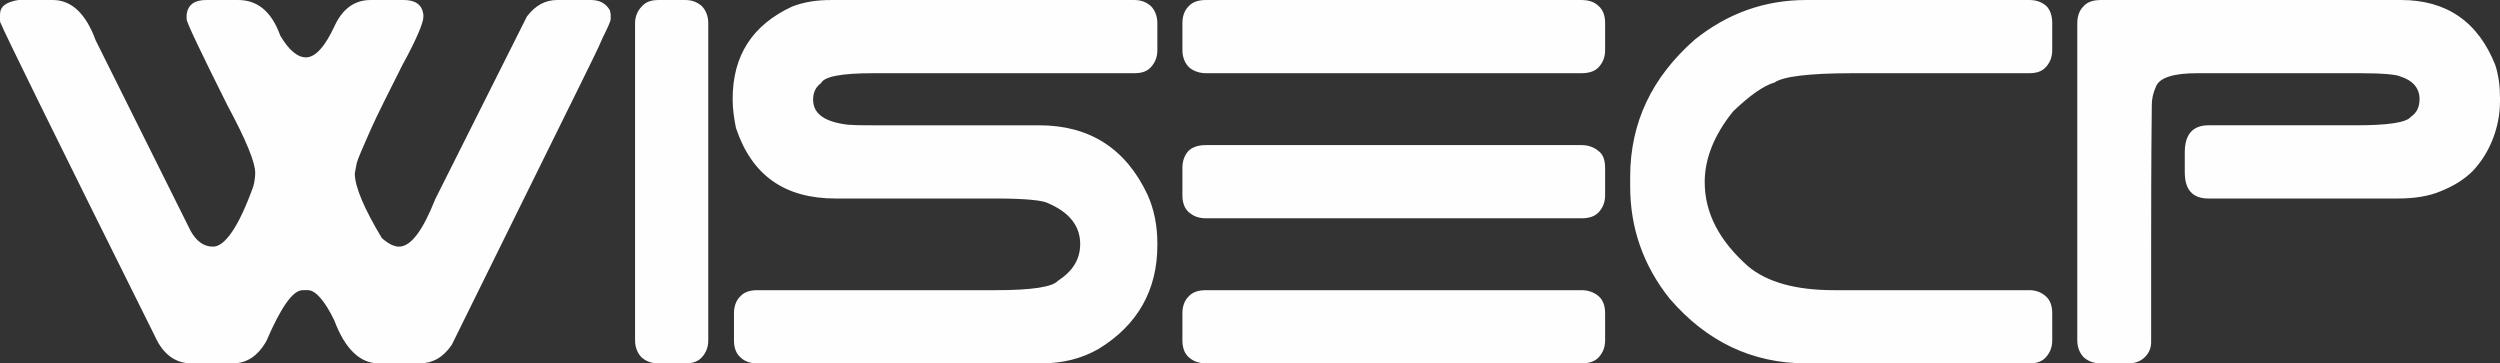 <?xml version="1.0" encoding="UTF-8"?>
<!DOCTYPE svg PUBLIC "-//W3C//DTD SVG 1.1//EN" "http://www.w3.org/Graphics/SVG/1.1/DTD/svg11.dtd">
<!-- Creator: CorelDRAW X7 -->
<svg xmlns="http://www.w3.org/2000/svg" xml:space="preserve" width="183.503mm" height="26.672mm" version="1.1" style="shape-rendering:geometricPrecision; text-rendering:geometricPrecision; image-rendering:optimizeQuality; fill-rule:evenodd; clip-rule:evenodd"
viewBox="0 0 3791 551"
 xmlns:xlink="http://www.w3.org/1999/xlink">
 <rect x="0" y="0" width="3791" height="551" fill="#333333" stroke="none"/>
 <defs>
  <style type="text/css">
   <![CDATA[
    .fil0 {fill:#FEFEFE;fill-rule:nonzero}
   ]]>
  </style>
 </defs>
 <g id="Layer_x0020_1">
  <path class="fil0" d="M80 0c28,0 50,20 65,61l144 289c9,16 20,24 34,24 18,0 39,-30 61,-91 2,-7 3,-15 3,-21 0,-16 -14,-50 -42,-102 -41,-82 -62,-126 -62,-131l0 -7c2,-15 12,-22 30,-22l48 0c30,0 51,18 64,54 13,22 26,33 39,33 14,0 29,-16 44,-49 12,-25 30,-38 54,-38l50 0c18,0 28,7 30,22l0 4c0,8 -10,33 -32,73 -21,42 -38,75 -49,100 -11,25 -18,41 -20,48l-3 16c0,20 14,53 41,98 9,8 18,13 26,13 18,0 36,-24 55,-72l139 -277c13,-17 28,-25 46,-25l51 0c13,0 23,5 29,16l1 6 0 7c0,3 -4,12 -12,28 -7,17 -19,40 -34,71l-195 395c-13,19 -29,28 -49,28l-62 0c-28,0 -51,-22 -67,-65 -15,-31 -29,-46 -40,-46l-8 0c-15,0 -33,26 -55,77 -13,23 -30,34 -51,34l-63 0c-24,0 -43,-14 -55,-41 -152,-305 -230,-464 -234,-475 -1,-1 -1,-3 -1,-6l0 -7c0,-12 9,-19 28,-22l52 0zm3070 35c0,-10 3,-19 9,-25 6,-7 15,-10 27,-10l455 0c69,0 117,33 143,99 5,16 7,32 7,49l0 5c0,21 -4,40 -11,58 -7,18 -17,34 -30,48 -13,13 -29,23 -49,31 -19,8 -41,11 -65,11l-287 0c-24,0 -36,-13 -36,-40l0 -30c0,-27 12,-41 36,-41l223 0c49,0 77,-4 84,-13 9,-6 13,-15 13,-27 0,-16 -10,-28 -29,-34 -6,-3 -27,-5 -62,-5l-246 0c-37,0 -58,7 -63,21 -4,9 -6,18 -6,27 -1,90 -1,165 -1,225 0,59 0,104 0,135 0,8 -3,16 -9,22 -7,7 -15,10 -26,10l-41 0c-11,0 -19,-3 -26,-9 -6,-6 -10,-15 -10,-26l0 -481zm-38 481c0,10 -3,18 -9,25 -6,7 -14,10 -26,10l-338 0c-82,0 -151,-33 -207,-98 -40,-50 -60,-107 -60,-170l0 -15c0,-82 33,-151 98,-208 50,-40 106,-60 169,-60l338 0c11,0 19,3 26,9 6,6 9,15 9,26l0 41c0,10 -3,18 -9,25 -6,7 -14,10 -26,10l-268 0c-66,0 -105,5 -118,14 -17,5 -38,20 -63,44 -29,36 -43,72 -43,107 0,47 22,89 66,128 29,24 72,36 130,36l296 0c10,0 18,3 25,9 7,6 10,15 10,26l0 41zm-1319 -481c0,-10 3,-19 9,-25 6,-7 15,-10 27,-10l569 0c11,0 20,3 26,9 7,6 10,15 10,26l0 41c0,10 -3,18 -9,25 -6,7 -15,10 -27,10l-569 0c-10,0 -19,-3 -26,-9 -6,-6 -10,-15 -10,-26l0 -41zm0 220c0,-11 3,-19 9,-26 6,-6 15,-9 27,-9l569 0c10,0 19,3 26,9 7,5 10,14 10,26l0 41c0,10 -3,18 -9,25 -6,7 -15,10 -27,10l-569 0c-11,0 -19,-3 -26,-9 -7,-6 -10,-15 -10,-26l0 -41zm0 220c0,-10 3,-19 9,-25 6,-7 15,-10 27,-10l569 0c10,0 19,3 26,9 7,6 10,15 10,26l0 41c0,10 -3,18 -9,25 -6,7 -15,10 -27,10l-569 0c-11,0 -19,-3 -26,-9 -7,-6 -10,-15 -10,-26l0 -41zm-680 0c0,-10 3,-19 9,-25 6,-7 15,-10 26,-10l363 0c54,0 85,-5 93,-14 23,-15 34,-33 34,-56 0,-27 -16,-48 -49,-62 -7,-4 -33,-7 -78,-7l-244 0c-77,0 -127,-35 -151,-107 -3,-15 -5,-29 -5,-43l0 -1c0,-66 30,-112 90,-140 18,-7 37,-10 60,-10l459 0c10,0 18,3 25,9 6,6 10,15 10,26l0 41c0,10 -3,18 -9,25 -6,7 -14,10 -26,10l-396 0c-48,0 -74,5 -79,15 -8,6 -12,14 -12,25 0,20 15,32 45,37 10,2 27,2 52,2l246 0c76,0 131,35 164,105 10,22 15,47 15,74l0 3c0,68 -30,121 -89,157 -26,15 -55,22 -87,22l-431 0c-10,0 -19,-3 -25,-9 -7,-6 -10,-15 -10,-26l0 -41zm-150 -440c0,-10 4,-19 10,-25 6,-7 14,-10 26,-10l40 0c10,0 18,3 25,9 6,6 10,15 10,26l0 481c0,10 -3,18 -9,25 -6,7 -14,10 -26,10l-40 0c-11,0 -19,-3 -26,-9 -6,-6 -10,-15 -10,-26l0 -481z"/>
 </g>
</svg>
